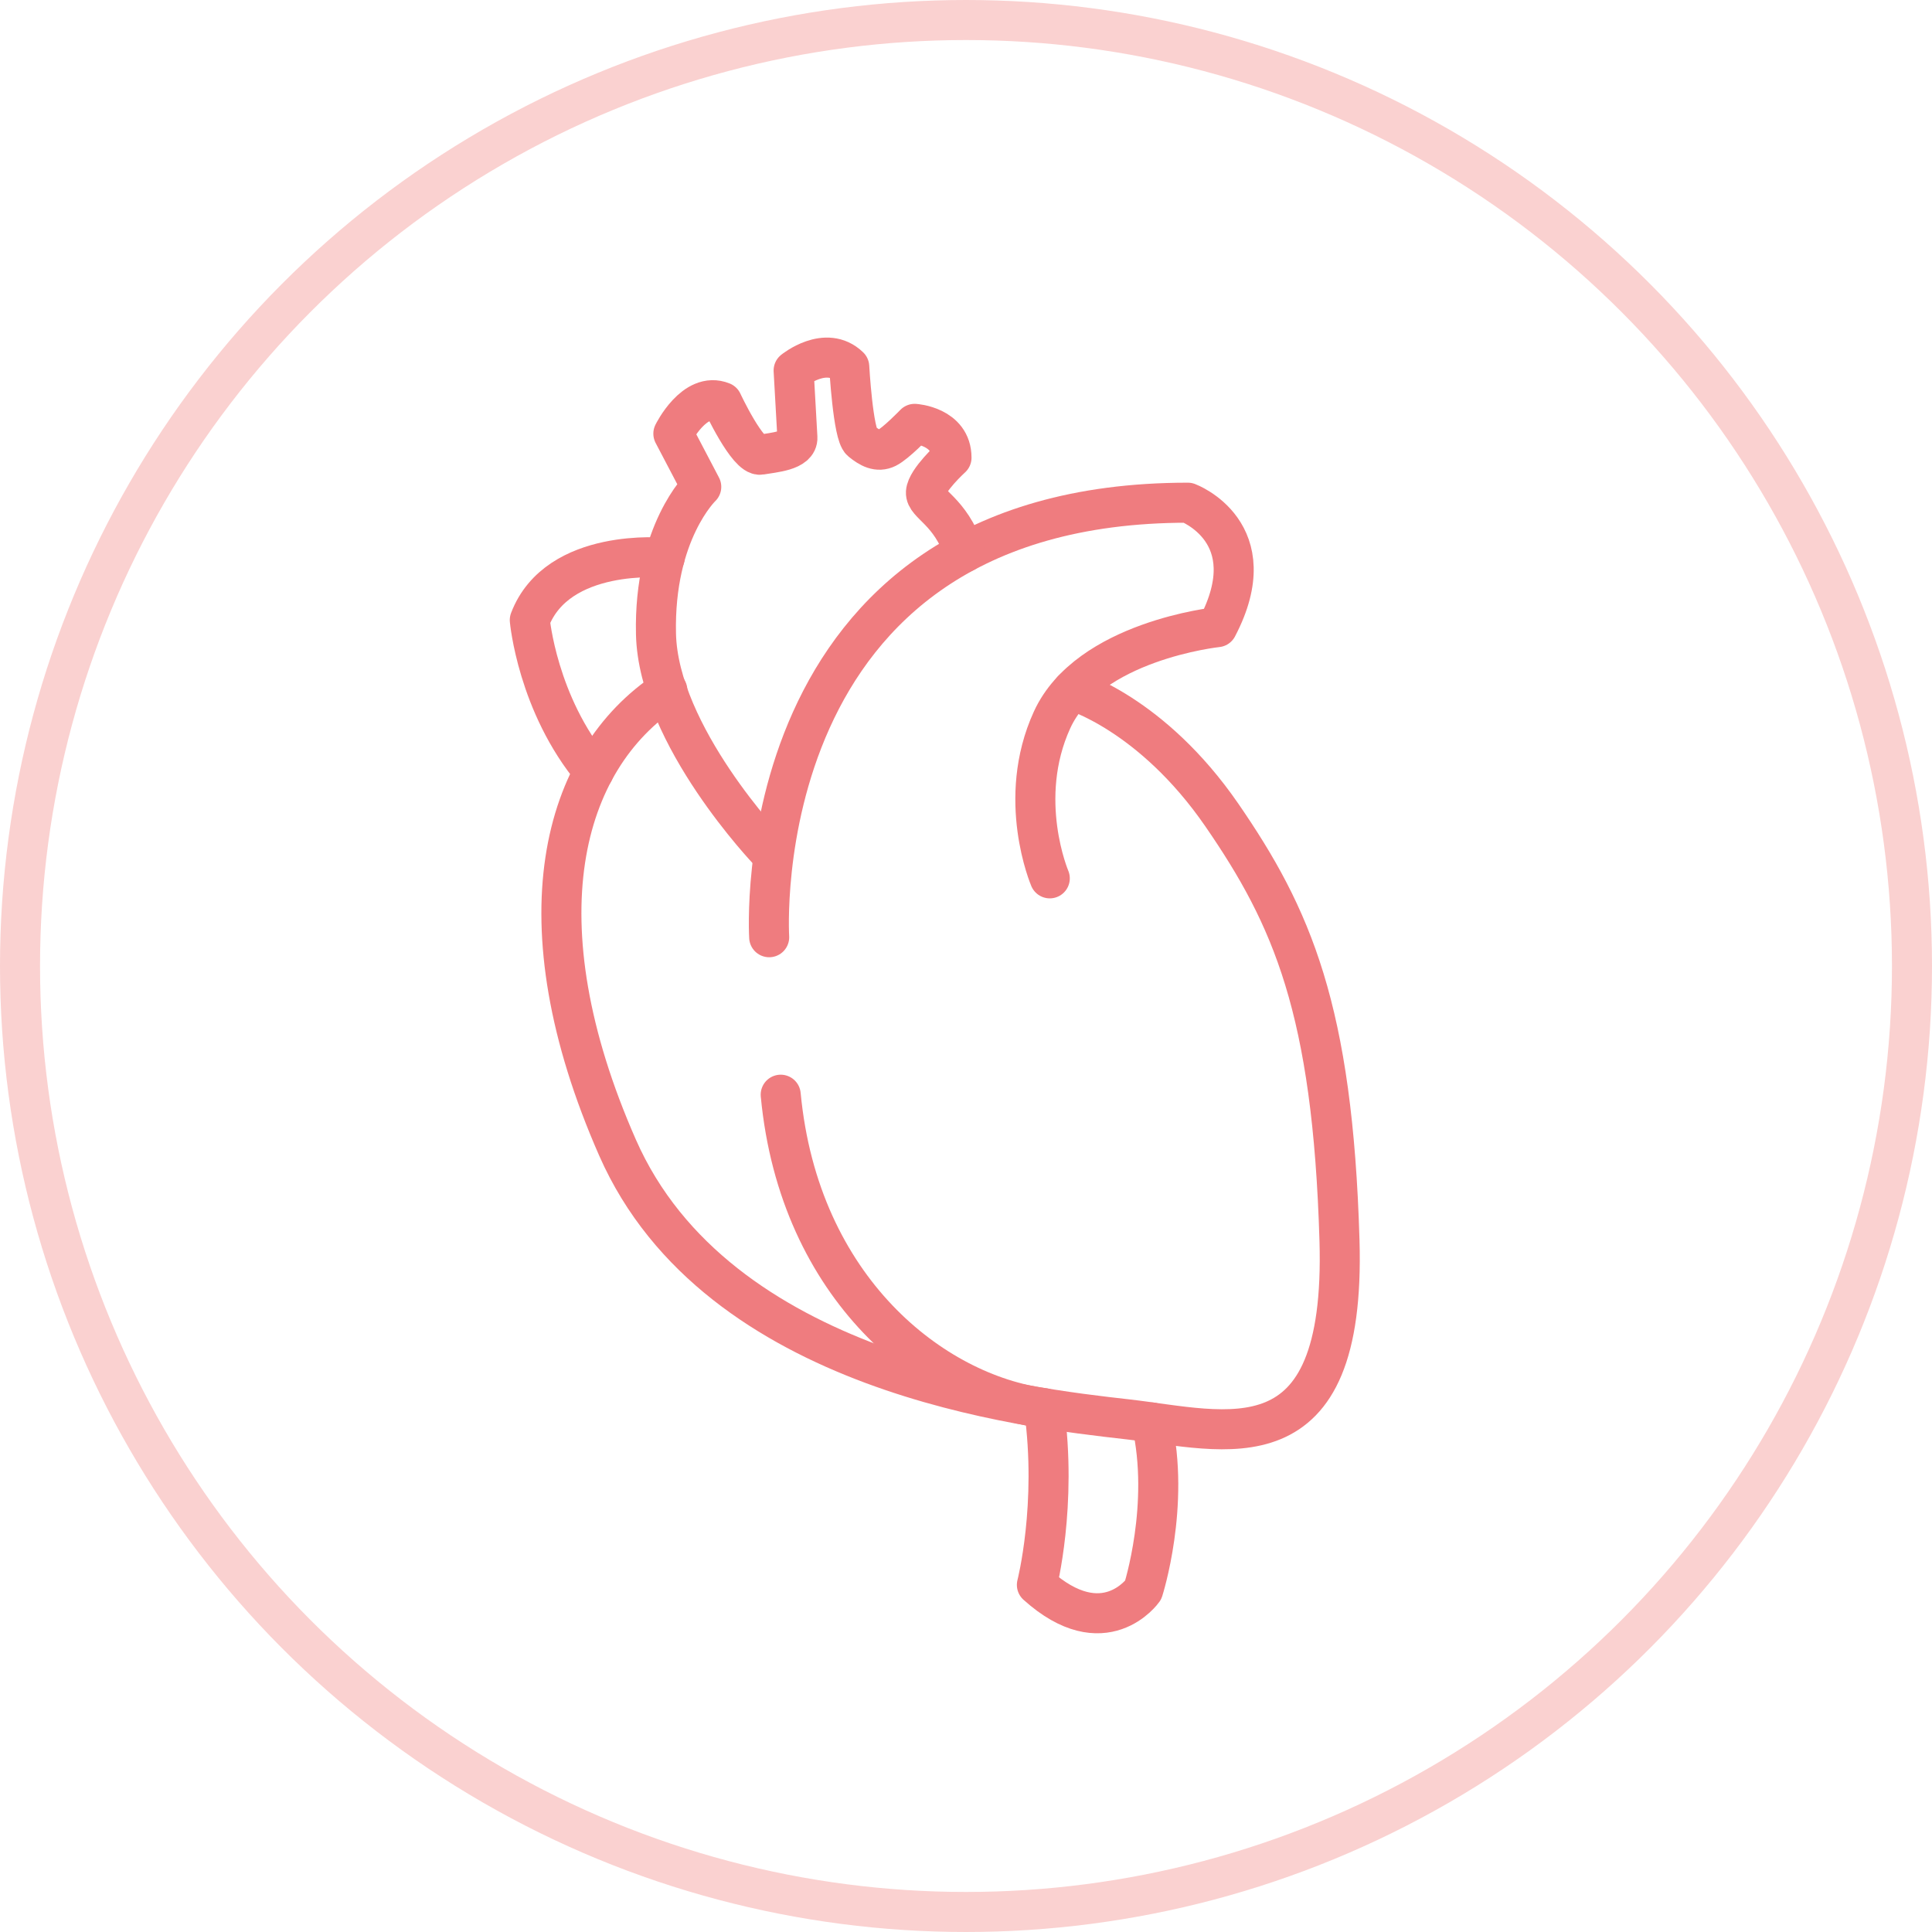<?xml version="1.0" encoding="UTF-8"?>
<svg xmlns="http://www.w3.org/2000/svg" id="Calque_2" data-name="Calque 2" viewBox="0 0 72.384 72.384">
  <defs>
    <style>
      .cls-1 {
        stroke: #fad1d0;
      }

      .cls-1, .cls-2 {
        fill: none;
        stroke-linecap: round;
        stroke-linejoin: round;
        stroke-width: 1.5px;
      }

      .cls-2 {
        stroke: #ef7c7f;
      }
    </style>
  </defs>
  <circle class="cls-1" cx="36.192" cy="36.192" r="35.442"></circle>
  <g>
    <path class="cls-2" d="M39.331,32.908s-1.272-2.968.085-5.935c1.357-2.968,6.19-3.476,6.19-3.476,1.865-3.561-1.102-4.663-1.102-4.663-16.704,0-15.686,16.28-15.686,16.28"></path>
    <path class="cls-2" d="M40.175,25.861s2.972.857,5.601,4.673c2.629,3.816,4.155,7.292,4.409,15.941.254,8.649-4.24,7.122-7.97,6.698-3.731-.424-15.347-1.696-19.078-10.175-3.731-8.479-2.12-14.518,1.865-17.137"></path>
    <path class="cls-2" d="M28.805,31.891s-4.143-4.324-4.228-8.14c-.085-3.816,1.696-5.511,1.696-5.511l-1.045-1.993s.789-1.605,1.831-1.183c0,0,.958,2.056,1.436,1.972.479-.084,1.408-.141,1.38-.648-.028-.507-.141-2.507-.141-2.507,0,0,1.211-.986,2.084-.141,0,0,.141,2.535.451,2.788.31.253.62.422.958.253.338-.169,1.042-.901,1.042-.901,0,0,1.38.084,1.38,1.267,0,0-.929.845-.958,1.296-.028.451.909.675,1.44,2.253"></path>
    <path class="cls-2" d="M24.902,20.897s-4.011-.398-5.053,2.334c0,0,.284,3.157,2.395,5.677"></path>
    <path class="cls-2" d="M43.146,53.294c.708,3.089-.317,6.282-.317,6.282,0,0-1.456,2.075-3.981-.197,0,0,.771-2.991.267-6.62-4.138-.542-9.173-4.444-9.865-11.745"></path>
  </g>
</svg>
